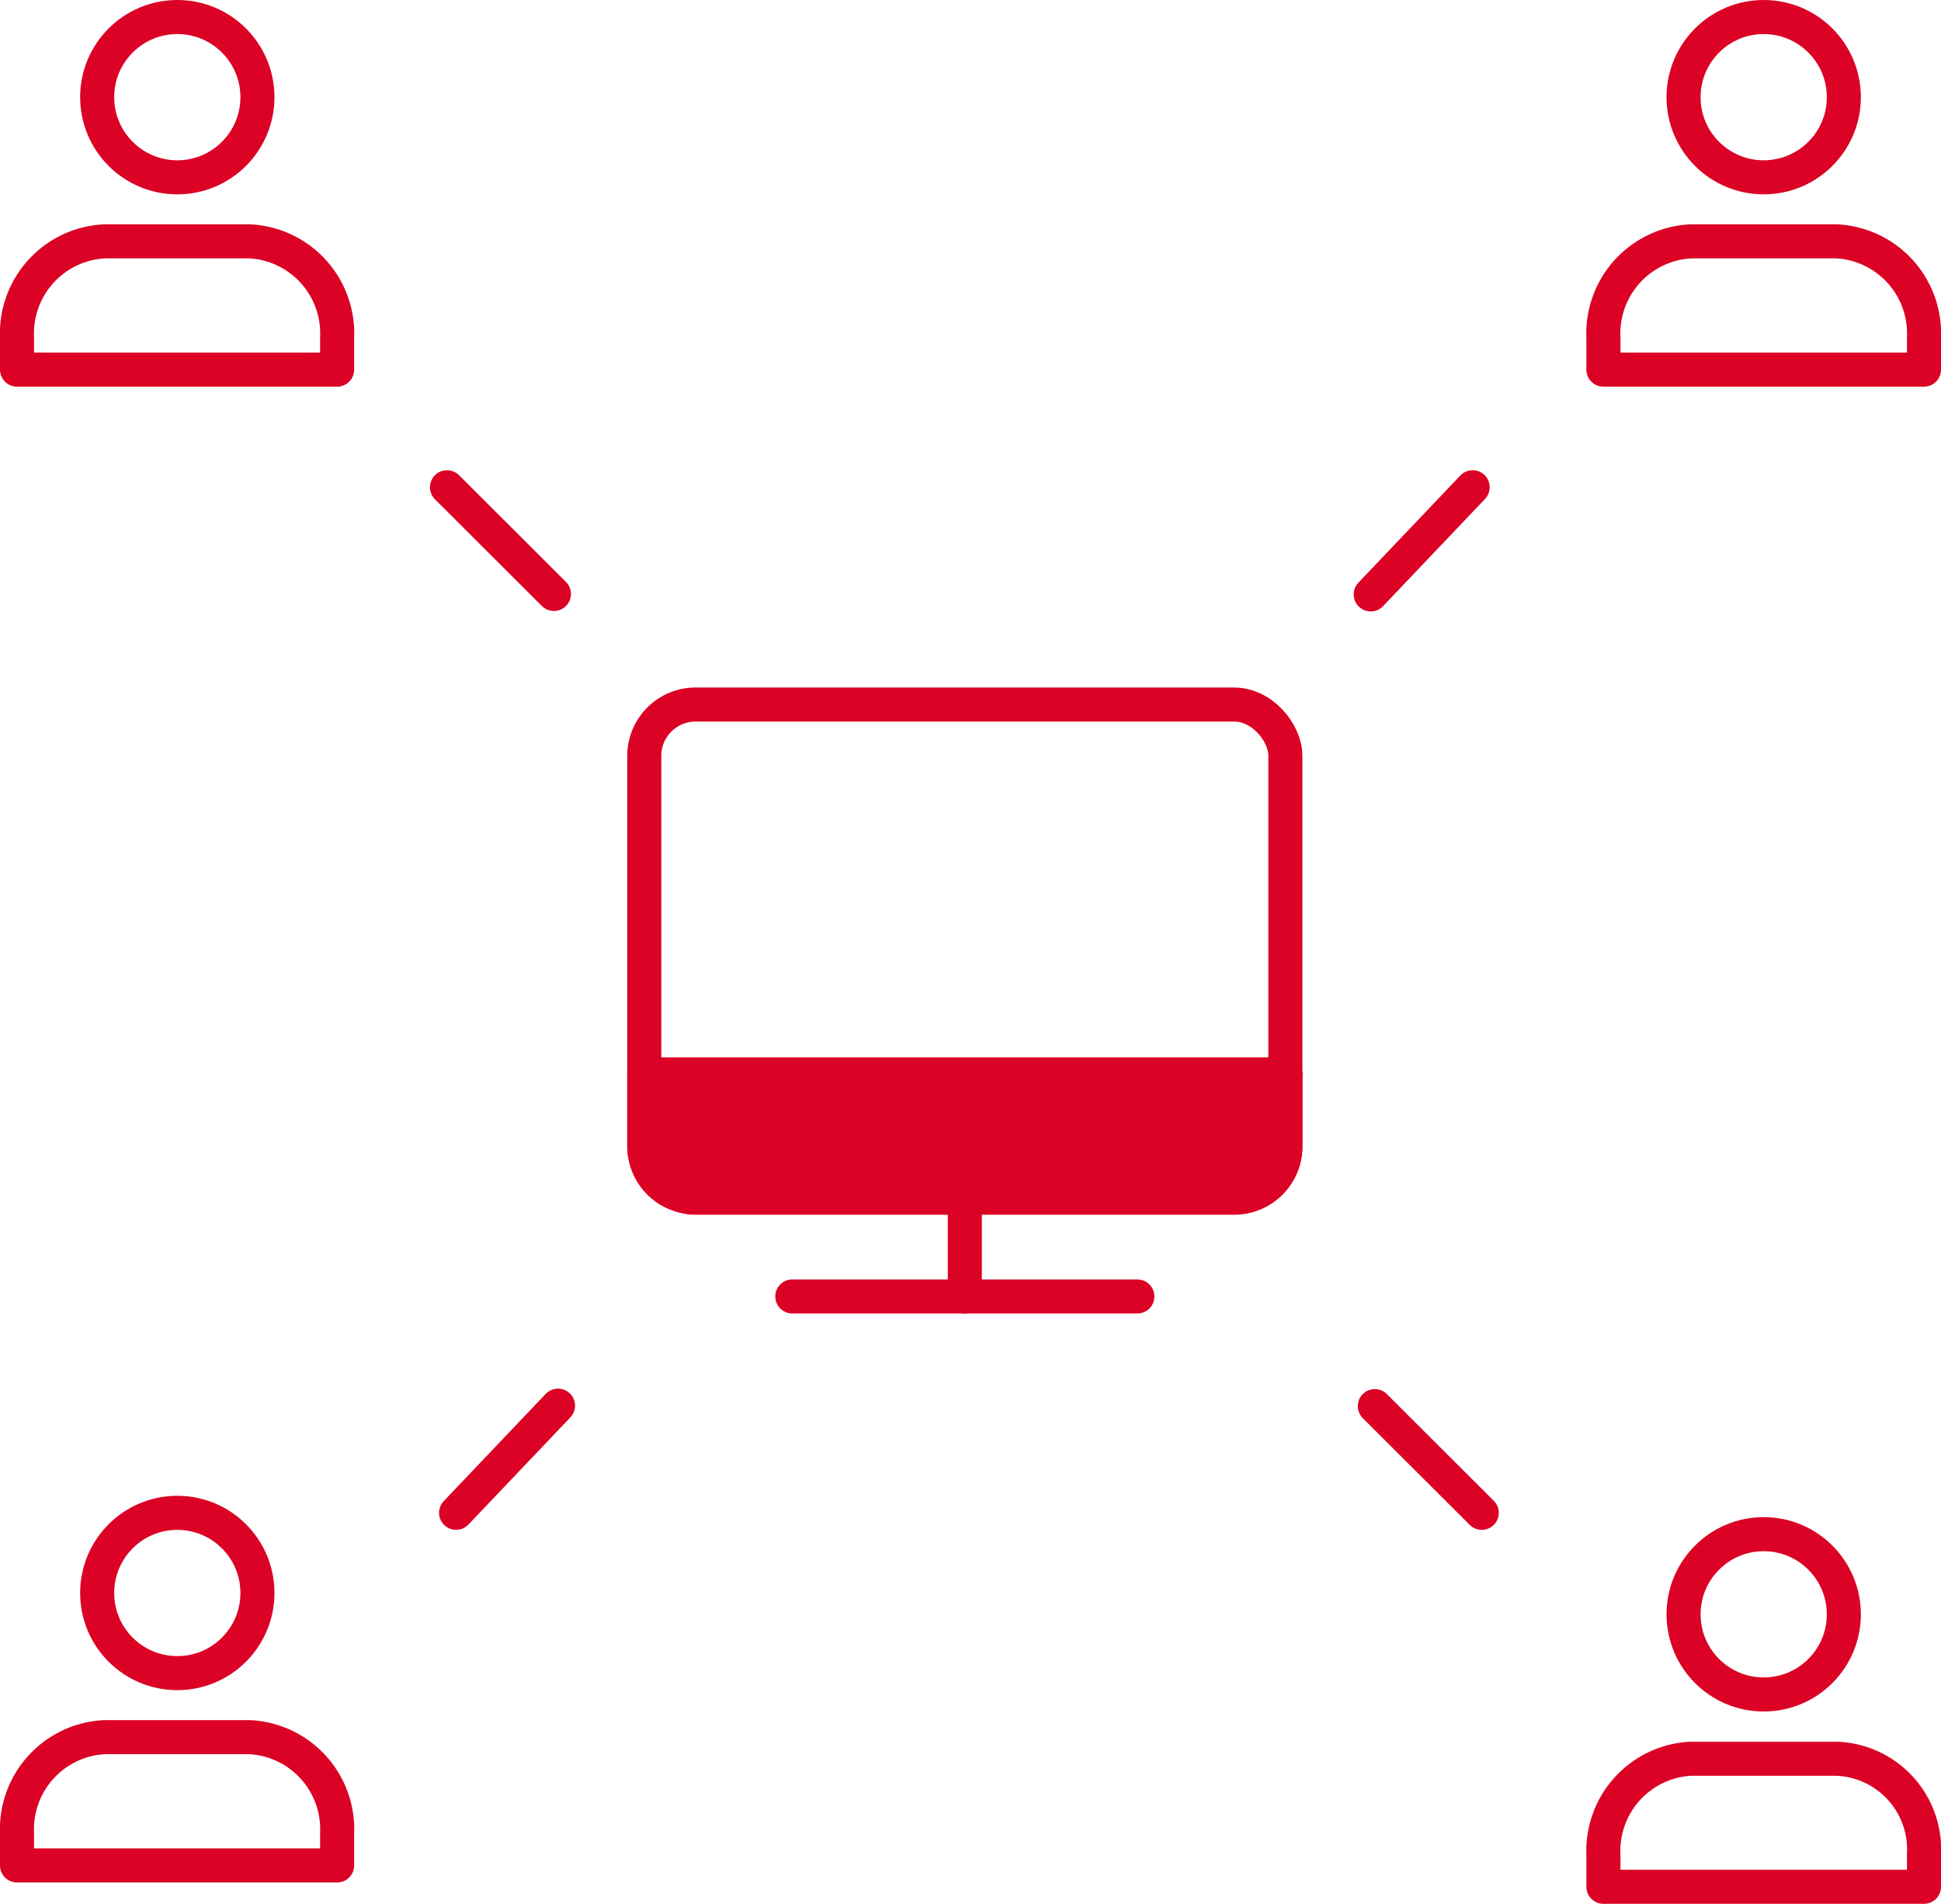 <svg xmlns="http://www.w3.org/2000/svg" viewBox="0 0 85.5 83.85"><g id="レイヤー_2" data-name="レイヤー 2"><g id="inserce-training_solution-image3"><path d="M57.37,50.49V47.18H27.63v3.31a3,3,0,0,0,3,3H54.36A3,3,0,0,0,57.37,50.49Z" fill="#db0225"/><rect x="28.38" y="31.03" width="28.24" height="21.72" rx="2.26" stroke-width="1.5" stroke="#db0225" stroke-linecap="round" stroke-linejoin="round" fill="none"/><line x1="42.5" y1="52.75" x2="42.5" y2="57.1" fill="none" stroke="#db0225" stroke-linecap="round" stroke-linejoin="round" stroke-width="1.5"/><line x1="34.9" y1="57.1" x2="50.1" y2="57.1" fill="none" stroke="#db0225" stroke-linecap="round" stroke-linejoin="round" stroke-width="1.5"/><line x1="28.38" y1="47.32" x2="56.62" y2="47.32" fill="none" stroke="#db0225" stroke-linecap="round" stroke-linejoin="round" stroke-width="1.5"/><circle cx="77.69" cy="71.1" r="3.53" fill="none" stroke="#db0225" stroke-linecap="round" stroke-linejoin="round" stroke-width="1.5"/><path d="M70.63,83.1V81.69a4.06,4.06,0,0,1,3.85-4.23H80.9a4,4,0,0,1,3.85,4.23V83.1Z" fill="none" stroke="#db0225" stroke-linecap="round" stroke-linejoin="round" stroke-width="1.5" fill-rule="evenodd"/><circle cx="7.81" cy="70.16" r="3.53" fill="none" stroke="#db0225" stroke-linecap="round" stroke-linejoin="round" stroke-width="1.5"/><path d="M.75,82.16V80.75A4.06,4.06,0,0,1,4.6,76.51H11a4.06,4.06,0,0,1,3.85,4.24v1.41Z" fill="none" stroke="#db0225" stroke-linecap="round" stroke-linejoin="round" stroke-width="1.5" fill-rule="evenodd"/><circle cx="77.69" cy="4.28" r="3.53" fill="none" stroke="#db0225" stroke-linecap="round" stroke-linejoin="round" stroke-width="1.5"/><path d="M70.63,16.28V14.87a4.06,4.06,0,0,1,3.85-4.24H80.9a4.06,4.06,0,0,1,3.85,4.24v1.41Z" fill="none" stroke="#db0225" stroke-linecap="round" stroke-linejoin="round" stroke-width="1.5" fill-rule="evenodd"/><circle cx="7.81" cy="4.28" r="3.53" fill="none" stroke="#db0225" stroke-linecap="round" stroke-linejoin="round" stroke-width="1.5"/><path d="M.75,16.28V14.87A4.06,4.06,0,0,1,4.6,10.63H11a4.06,4.06,0,0,1,3.85,4.24v1.41Z" fill="none" stroke="#db0225" stroke-linecap="round" stroke-linejoin="round" stroke-width="1.5" fill-rule="evenodd"/><line x1="24.4" y1="26.16" x2="19.69" y2="21.46" fill="none" stroke="#db0225" stroke-linecap="round" stroke-linejoin="round" stroke-width="1.5"/><line x1="60.38" y1="26.18" x2="64.87" y2="21.46" fill="none" stroke="#db0225" stroke-linecap="round" stroke-linejoin="round" stroke-width="1.5"/><line x1="60.56" y1="61.93" x2="65.27" y2="66.63" fill="none" stroke="#db0225" stroke-linecap="round" stroke-linejoin="round" stroke-width="1.5"/><line x1="24.58" y1="61.91" x2="20.09" y2="66.63" fill="none" stroke="#db0225" stroke-linecap="round" stroke-linejoin="round" stroke-width="1.5"/></g></g></svg>